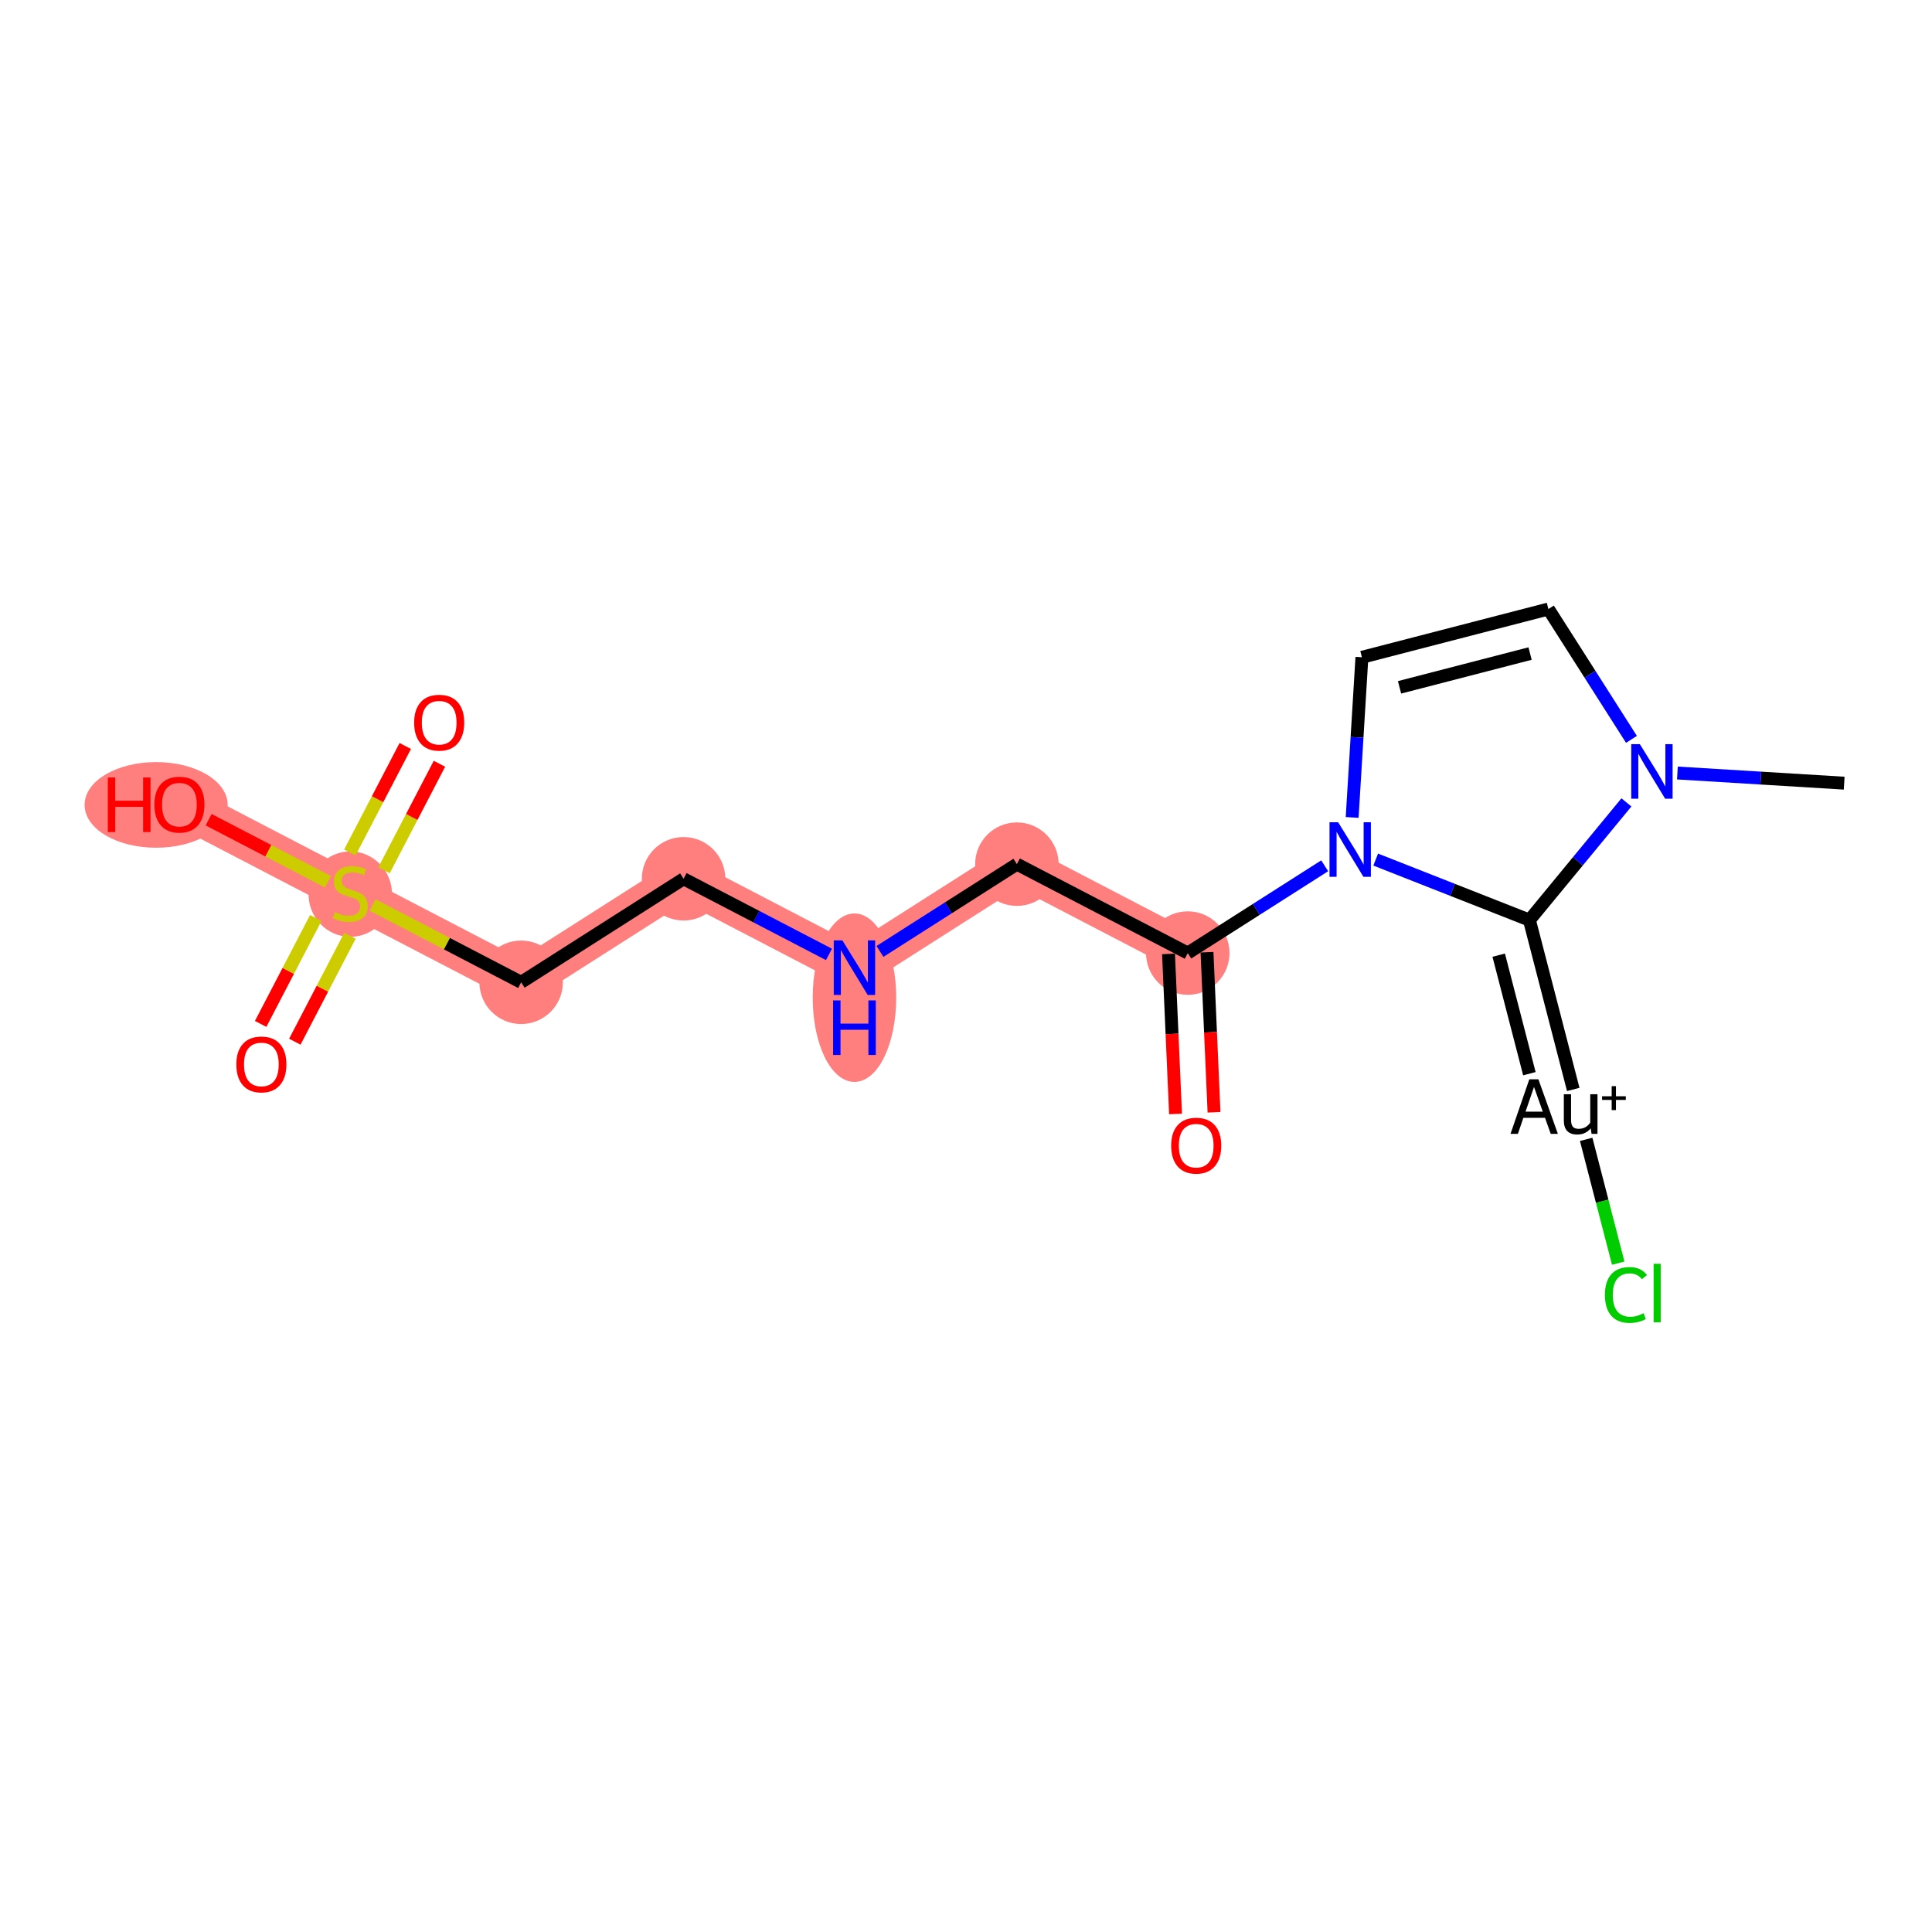 <?xml version='1.0' encoding='iso-8859-1'?>
<svg version='1.1' baseProfile='full'
              xmlns='http://www.w3.org/2000/svg'
                      xmlns:rdkit='http://www.rdkit.org/xml'
                      xmlns:xlink='http://www.w3.org/1999/xlink'
                  xml:space='preserve'
width='300px' height='300px' viewBox='0 0 300 300'>
<!-- END OF HEADER -->
<rect style='opacity:1.0;fill:#FFFFFF;stroke:none' width='300' height='300' x='0' y='0'> </rect>
<rect style='opacity:1.0;fill:#FFFFFF;stroke:none' width='300' height='300' x='0' y='0'> </rect>
<path d='M 184.435,147.992 L 157.902,134.186' style='fill:none;fill-rule:evenodd;stroke:#FF7F7F;stroke-width:6.4px;stroke-linecap:butt;stroke-linejoin:miter;stroke-opacity:1' />
<path d='M 157.902,134.186 L 132.68,150.262' style='fill:none;fill-rule:evenodd;stroke:#FF7F7F;stroke-width:6.4px;stroke-linecap:butt;stroke-linejoin:miter;stroke-opacity:1' />
<path d='M 132.68,150.262 L 106.147,136.456' style='fill:none;fill-rule:evenodd;stroke:#FF7F7F;stroke-width:6.4px;stroke-linecap:butt;stroke-linejoin:miter;stroke-opacity:1' />
<path d='M 106.147,136.456 L 80.924,152.531' style='fill:none;fill-rule:evenodd;stroke:#FF7F7F;stroke-width:6.4px;stroke-linecap:butt;stroke-linejoin:miter;stroke-opacity:1' />
<path d='M 80.924,152.531 L 54.391,138.726' style='fill:none;fill-rule:evenodd;stroke:#FF7F7F;stroke-width:6.4px;stroke-linecap:butt;stroke-linejoin:miter;stroke-opacity:1' />
<path d='M 54.391,138.726 L 27.858,124.92' style='fill:none;fill-rule:evenodd;stroke:#FF7F7F;stroke-width:6.4px;stroke-linecap:butt;stroke-linejoin:miter;stroke-opacity:1' />
<ellipse cx='184.435' cy='147.992' rx='5.982' ry='5.982'  style='fill:#FF7F7F;fill-rule:evenodd;stroke:#FF7F7F;stroke-width:1.0px;stroke-linecap:butt;stroke-linejoin:miter;stroke-opacity:1' />
<ellipse cx='157.902' cy='134.186' rx='5.982' ry='5.982'  style='fill:#FF7F7F;fill-rule:evenodd;stroke:#FF7F7F;stroke-width:1.0px;stroke-linecap:butt;stroke-linejoin:miter;stroke-opacity:1' />
<ellipse cx='132.68' cy='154.92' rx='5.982' ry='12.578'  style='fill:#FF7F7F;fill-rule:evenodd;stroke:#FF7F7F;stroke-width:1.0px;stroke-linecap:butt;stroke-linejoin:miter;stroke-opacity:1' />
<ellipse cx='106.147' cy='136.456' rx='5.982' ry='5.982'  style='fill:#FF7F7F;fill-rule:evenodd;stroke:#FF7F7F;stroke-width:1.0px;stroke-linecap:butt;stroke-linejoin:miter;stroke-opacity:1' />
<ellipse cx='80.924' cy='152.531' rx='5.982' ry='5.982'  style='fill:#FF7F7F;fill-rule:evenodd;stroke:#FF7F7F;stroke-width:1.0px;stroke-linecap:butt;stroke-linejoin:miter;stroke-opacity:1' />
<ellipse cx='54.391' cy='138.839' rx='5.982' ry='6.133'  style='fill:#FF7F7F;fill-rule:evenodd;stroke:#FF7F7F;stroke-width:1.0px;stroke-linecap:butt;stroke-linejoin:miter;stroke-opacity:1' />
<ellipse cx='24.245' cy='124.986' rx='10.609' ry='6.15'  style='fill:#FF7F7F;fill-rule:evenodd;stroke:#FF7F7F;stroke-width:1.0px;stroke-linecap:butt;stroke-linejoin:miter;stroke-opacity:1' />
<path class='bond-0 atom-0 atom-1' d='M 286.364,121.61 L 273.416,120.821' style='fill:none;fill-rule:evenodd;stroke:#000000;stroke-width:2.0px;stroke-linecap:butt;stroke-linejoin:miter;stroke-opacity:1' />
<path class='bond-0 atom-0 atom-1' d='M 273.416,120.821 L 260.469,120.032' style='fill:none;fill-rule:evenodd;stroke:#0000FF;stroke-width:2.0px;stroke-linecap:butt;stroke-linejoin:miter;stroke-opacity:1' />
<path class='bond-1 atom-1 atom-2' d='M 253.333,114.807 L 246.884,104.687' style='fill:none;fill-rule:evenodd;stroke:#0000FF;stroke-width:2.0px;stroke-linecap:butt;stroke-linejoin:miter;stroke-opacity:1' />
<path class='bond-1 atom-1 atom-2' d='M 246.884,104.687 L 240.434,94.568' style='fill:none;fill-rule:evenodd;stroke:#000000;stroke-width:2.0px;stroke-linecap:butt;stroke-linejoin:miter;stroke-opacity:1' />
<path class='bond-17 atom-15 atom-1' d='M 237.489,142.873 L 245.019,133.735' style='fill:none;fill-rule:evenodd;stroke:#000000;stroke-width:2.0px;stroke-linecap:butt;stroke-linejoin:miter;stroke-opacity:1' />
<path class='bond-17 atom-15 atom-1' d='M 245.019,133.735 L 252.549,124.596' style='fill:none;fill-rule:evenodd;stroke:#0000FF;stroke-width:2.0px;stroke-linecap:butt;stroke-linejoin:miter;stroke-opacity:1' />
<path class='bond-2 atom-2 atom-3' d='M 240.434,94.568 L 211.478,102.062' style='fill:none;fill-rule:evenodd;stroke:#000000;stroke-width:2.0px;stroke-linecap:butt;stroke-linejoin:miter;stroke-opacity:1' />
<path class='bond-2 atom-2 atom-3' d='M 237.589,101.483 L 217.32,106.729' style='fill:none;fill-rule:evenodd;stroke:#000000;stroke-width:2.0px;stroke-linecap:butt;stroke-linejoin:miter;stroke-opacity:1' />
<path class='bond-3 atom-3 atom-4' d='M 211.478,102.062 L 210.72,114.498' style='fill:none;fill-rule:evenodd;stroke:#000000;stroke-width:2.0px;stroke-linecap:butt;stroke-linejoin:miter;stroke-opacity:1' />
<path class='bond-3 atom-3 atom-4' d='M 210.72,114.498 L 209.962,126.933' style='fill:none;fill-rule:evenodd;stroke:#0000FF;stroke-width:2.0px;stroke-linecap:butt;stroke-linejoin:miter;stroke-opacity:1' />
<path class='bond-4 atom-4 atom-5' d='M 205.698,134.44 L 195.067,141.216' style='fill:none;fill-rule:evenodd;stroke:#0000FF;stroke-width:2.0px;stroke-linecap:butt;stroke-linejoin:miter;stroke-opacity:1' />
<path class='bond-4 atom-4 atom-5' d='M 195.067,141.216 L 184.435,147.992' style='fill:none;fill-rule:evenodd;stroke:#000000;stroke-width:2.0px;stroke-linecap:butt;stroke-linejoin:miter;stroke-opacity:1' />
<path class='bond-14 atom-4 atom-15' d='M 213.618,133.475 L 225.553,138.174' style='fill:none;fill-rule:evenodd;stroke:#0000FF;stroke-width:2.0px;stroke-linecap:butt;stroke-linejoin:miter;stroke-opacity:1' />
<path class='bond-14 atom-4 atom-15' d='M 225.553,138.174 L 237.489,142.873' style='fill:none;fill-rule:evenodd;stroke:#000000;stroke-width:2.0px;stroke-linecap:butt;stroke-linejoin:miter;stroke-opacity:1' />
<path class='bond-5 atom-5 atom-6' d='M 181.447,148.123 L 181.992,160.548' style='fill:none;fill-rule:evenodd;stroke:#000000;stroke-width:2.0px;stroke-linecap:butt;stroke-linejoin:miter;stroke-opacity:1' />
<path class='bond-5 atom-5 atom-6' d='M 181.992,160.548 L 182.537,172.973' style='fill:none;fill-rule:evenodd;stroke:#FF0000;stroke-width:2.0px;stroke-linecap:butt;stroke-linejoin:miter;stroke-opacity:1' />
<path class='bond-5 atom-5 atom-6' d='M 187.423,147.861 L 187.968,160.286' style='fill:none;fill-rule:evenodd;stroke:#000000;stroke-width:2.0px;stroke-linecap:butt;stroke-linejoin:miter;stroke-opacity:1' />
<path class='bond-5 atom-5 atom-6' d='M 187.968,160.286 L 188.513,172.711' style='fill:none;fill-rule:evenodd;stroke:#FF0000;stroke-width:2.0px;stroke-linecap:butt;stroke-linejoin:miter;stroke-opacity:1' />
<path class='bond-6 atom-5 atom-7' d='M 184.435,147.992 L 157.902,134.186' style='fill:none;fill-rule:evenodd;stroke:#000000;stroke-width:2.0px;stroke-linecap:butt;stroke-linejoin:miter;stroke-opacity:1' />
<path class='bond-7 atom-7 atom-8' d='M 157.902,134.186 L 147.271,140.962' style='fill:none;fill-rule:evenodd;stroke:#000000;stroke-width:2.0px;stroke-linecap:butt;stroke-linejoin:miter;stroke-opacity:1' />
<path class='bond-7 atom-7 atom-8' d='M 147.271,140.962 L 136.64,147.738' style='fill:none;fill-rule:evenodd;stroke:#0000FF;stroke-width:2.0px;stroke-linecap:butt;stroke-linejoin:miter;stroke-opacity:1' />
<path class='bond-8 atom-8 atom-9' d='M 128.72,148.201 L 117.433,142.328' style='fill:none;fill-rule:evenodd;stroke:#0000FF;stroke-width:2.0px;stroke-linecap:butt;stroke-linejoin:miter;stroke-opacity:1' />
<path class='bond-8 atom-8 atom-9' d='M 117.433,142.328 L 106.147,136.456' style='fill:none;fill-rule:evenodd;stroke:#000000;stroke-width:2.0px;stroke-linecap:butt;stroke-linejoin:miter;stroke-opacity:1' />
<path class='bond-9 atom-9 atom-10' d='M 106.147,136.456 L 80.924,152.531' style='fill:none;fill-rule:evenodd;stroke:#000000;stroke-width:2.0px;stroke-linecap:butt;stroke-linejoin:miter;stroke-opacity:1' />
<path class='bond-10 atom-10 atom-11' d='M 80.924,152.531 L 69.389,146.53' style='fill:none;fill-rule:evenodd;stroke:#000000;stroke-width:2.0px;stroke-linecap:butt;stroke-linejoin:miter;stroke-opacity:1' />
<path class='bond-10 atom-10 atom-11' d='M 69.389,146.53 L 57.855,140.528' style='fill:none;fill-rule:evenodd;stroke:#CCCC00;stroke-width:2.0px;stroke-linecap:butt;stroke-linejoin:miter;stroke-opacity:1' />
<path class='bond-11 atom-11 atom-12' d='M 49.033,142.543 L 44.753,150.769' style='fill:none;fill-rule:evenodd;stroke:#CCCC00;stroke-width:2.0px;stroke-linecap:butt;stroke-linejoin:miter;stroke-opacity:1' />
<path class='bond-11 atom-11 atom-12' d='M 44.753,150.769 L 40.474,158.994' style='fill:none;fill-rule:evenodd;stroke:#FF0000;stroke-width:2.0px;stroke-linecap:butt;stroke-linejoin:miter;stroke-opacity:1' />
<path class='bond-11 atom-11 atom-12' d='M 54.34,145.305 L 50.06,153.53' style='fill:none;fill-rule:evenodd;stroke:#CCCC00;stroke-width:2.0px;stroke-linecap:butt;stroke-linejoin:miter;stroke-opacity:1' />
<path class='bond-11 atom-11 atom-12' d='M 50.06,153.53 L 45.78,161.755' style='fill:none;fill-rule:evenodd;stroke:#FF0000;stroke-width:2.0px;stroke-linecap:butt;stroke-linejoin:miter;stroke-opacity:1' />
<path class='bond-12 atom-11 atom-13' d='M 59.631,135.135 L 63.934,126.865' style='fill:none;fill-rule:evenodd;stroke:#CCCC00;stroke-width:2.0px;stroke-linecap:butt;stroke-linejoin:miter;stroke-opacity:1' />
<path class='bond-12 atom-11 atom-13' d='M 63.934,126.865 L 68.237,118.595' style='fill:none;fill-rule:evenodd;stroke:#FF0000;stroke-width:2.0px;stroke-linecap:butt;stroke-linejoin:miter;stroke-opacity:1' />
<path class='bond-12 atom-11 atom-13' d='M 54.324,132.374 L 58.627,124.104' style='fill:none;fill-rule:evenodd;stroke:#CCCC00;stroke-width:2.0px;stroke-linecap:butt;stroke-linejoin:miter;stroke-opacity:1' />
<path class='bond-12 atom-11 atom-13' d='M 58.627,124.104 L 62.93,115.834' style='fill:none;fill-rule:evenodd;stroke:#FF0000;stroke-width:2.0px;stroke-linecap:butt;stroke-linejoin:miter;stroke-opacity:1' />
<path class='bond-13 atom-11 atom-14' d='M 50.928,136.923 L 41.662,132.102' style='fill:none;fill-rule:evenodd;stroke:#CCCC00;stroke-width:2.0px;stroke-linecap:butt;stroke-linejoin:miter;stroke-opacity:1' />
<path class='bond-13 atom-11 atom-14' d='M 41.662,132.102 L 32.397,127.281' style='fill:none;fill-rule:evenodd;stroke:#FF0000;stroke-width:2.0px;stroke-linecap:butt;stroke-linejoin:miter;stroke-opacity:1' />
<path class='bond-15 atom-15 atom-16' d='M 237.489,142.873 L 244.294,169.167' style='fill:none;fill-rule:evenodd;stroke:#000000;stroke-width:2.0px;stroke-linecap:butt;stroke-linejoin:miter;stroke-opacity:1' />
<path class='bond-15 atom-15 atom-16' d='M 232.718,148.316 L 237.482,166.722' style='fill:none;fill-rule:evenodd;stroke:#000000;stroke-width:2.0px;stroke-linecap:butt;stroke-linejoin:miter;stroke-opacity:1' />
<path class='bond-16 atom-16 atom-17' d='M 246.301,176.919 L 248.788,186.531' style='fill:none;fill-rule:evenodd;stroke:#000000;stroke-width:2.0px;stroke-linecap:butt;stroke-linejoin:miter;stroke-opacity:1' />
<path class='bond-16 atom-16 atom-17' d='M 248.788,186.531 L 251.276,196.142' style='fill:none;fill-rule:evenodd;stroke:#00CC00;stroke-width:2.0px;stroke-linecap:butt;stroke-linejoin:miter;stroke-opacity:1' />
<path  class='atom-1' d='M 254.637 115.555
L 257.413 120.041
Q 257.688 120.484, 258.13 121.286
Q 258.573 122.087, 258.597 122.135
L 258.597 115.555
L 259.722 115.555
L 259.722 124.025
L 258.561 124.025
L 255.582 119.12
Q 255.235 118.546, 254.864 117.888
Q 254.505 117.23, 254.398 117.027
L 254.398 124.025
L 253.297 124.025
L 253.297 115.555
L 254.637 115.555
' fill='#0000FF'/>
<path  class='atom-4' d='M 207.786 127.681
L 210.561 132.168
Q 210.836 132.61, 211.279 133.412
Q 211.722 134.213, 211.746 134.261
L 211.746 127.681
L 212.87 127.681
L 212.87 136.152
L 211.71 136.152
L 208.731 131.246
Q 208.384 130.672, 208.013 130.014
Q 207.654 129.356, 207.546 129.153
L 207.546 136.152
L 206.446 136.152
L 206.446 127.681
L 207.786 127.681
' fill='#0000FF'/>
<path  class='atom-6' d='M 181.857 177.897
Q 181.857 175.863, 182.862 174.726
Q 183.867 173.59, 185.746 173.59
Q 187.624 173.59, 188.629 174.726
Q 189.634 175.863, 189.634 177.897
Q 189.634 179.955, 188.617 181.127
Q 187.6 182.288, 185.746 182.288
Q 183.879 182.288, 182.862 181.127
Q 181.857 179.967, 181.857 177.897
M 185.746 181.331
Q 187.038 181.331, 187.732 180.469
Q 188.438 179.596, 188.438 177.897
Q 188.438 176.234, 187.732 175.396
Q 187.038 174.547, 185.746 174.547
Q 184.454 174.547, 183.748 175.384
Q 183.054 176.222, 183.054 177.897
Q 183.054 179.608, 183.748 180.469
Q 184.454 181.331, 185.746 181.331
' fill='#FF0000'/>
<path  class='atom-8' d='M 130.807 146.026
L 133.583 150.513
Q 133.858 150.955, 134.301 151.757
Q 134.743 152.559, 134.767 152.607
L 134.767 146.026
L 135.892 146.026
L 135.892 154.497
L 134.732 154.497
L 131.753 149.592
Q 131.406 149.017, 131.035 148.359
Q 130.676 147.701, 130.568 147.498
L 130.568 154.497
L 129.467 154.497
L 129.467 146.026
L 130.807 146.026
' fill='#0000FF'/>
<path  class='atom-8' d='M 129.366 155.344
L 130.514 155.344
L 130.514 158.945
L 134.845 158.945
L 134.845 155.344
L 135.994 155.344
L 135.994 163.814
L 134.845 163.814
L 134.845 159.902
L 130.514 159.902
L 130.514 163.814
L 129.366 163.814
L 129.366 155.344
' fill='#0000FF'/>
<path  class='atom-11' d='M 51.998 141.633
Q 52.094 141.669, 52.489 141.836
Q 52.884 142.004, 53.314 142.111
Q 53.757 142.207, 54.188 142.207
Q 54.989 142.207, 55.456 141.824
Q 55.922 141.429, 55.922 140.748
Q 55.922 140.281, 55.683 139.994
Q 55.456 139.707, 55.097 139.551
Q 54.738 139.396, 54.14 139.216
Q 53.386 138.989, 52.931 138.773
Q 52.489 138.558, 52.166 138.103
Q 51.855 137.649, 51.855 136.883
Q 51.855 135.818, 52.572 135.16
Q 53.302 134.502, 54.738 134.502
Q 55.719 134.502, 56.832 134.969
L 56.556 135.89
Q 55.54 135.471, 54.774 135.471
Q 53.948 135.471, 53.494 135.818
Q 53.039 136.153, 53.051 136.74
Q 53.051 137.194, 53.278 137.469
Q 53.518 137.745, 53.853 137.9
Q 54.2 138.056, 54.774 138.235
Q 55.54 138.474, 55.994 138.714
Q 56.449 138.953, 56.772 139.443
Q 57.107 139.922, 57.107 140.748
Q 57.107 141.92, 56.317 142.554
Q 55.54 143.176, 54.236 143.176
Q 53.482 143.176, 52.907 143.009
Q 52.345 142.853, 51.675 142.578
L 51.998 141.633
' fill='#CCCC00'/>
<path  class='atom-12' d='M 36.697 165.283
Q 36.697 163.249, 37.702 162.112
Q 38.707 160.976, 40.585 160.976
Q 42.464 160.976, 43.469 162.112
Q 44.474 163.249, 44.474 165.283
Q 44.474 167.34, 43.457 168.513
Q 42.44 169.673, 40.585 169.673
Q 38.719 169.673, 37.702 168.513
Q 36.697 167.352, 36.697 165.283
M 40.585 168.716
Q 41.877 168.716, 42.571 167.855
Q 43.277 166.981, 43.277 165.283
Q 43.277 163.62, 42.571 162.782
Q 41.877 161.933, 40.585 161.933
Q 39.293 161.933, 38.587 162.77
Q 37.894 163.608, 37.894 165.283
Q 37.894 166.993, 38.587 167.855
Q 39.293 168.716, 40.585 168.716
' fill='#FF0000'/>
<path  class='atom-13' d='M 64.308 112.217
Q 64.308 110.183, 65.314 109.046
Q 66.318 107.909, 68.197 107.909
Q 70.075 107.909, 71.08 109.046
Q 72.085 110.183, 72.085 112.217
Q 72.085 114.274, 71.068 115.447
Q 70.051 116.607, 68.197 116.607
Q 66.33 116.607, 65.314 115.447
Q 64.308 114.286, 64.308 112.217
M 68.197 115.65
Q 69.489 115.65, 70.183 114.789
Q 70.889 113.915, 70.889 112.217
Q 70.889 110.554, 70.183 109.716
Q 69.489 108.867, 68.197 108.867
Q 66.905 108.867, 66.199 109.704
Q 65.505 110.542, 65.505 112.217
Q 65.505 113.927, 66.199 114.789
Q 66.905 115.65, 68.197 115.65
' fill='#FF0000'/>
<path  class='atom-14' d='M 16.744 120.733
L 17.892 120.733
L 17.892 124.334
L 22.223 124.334
L 22.223 120.733
L 23.372 120.733
L 23.372 129.203
L 22.223 129.203
L 22.223 125.291
L 17.892 125.291
L 17.892 129.203
L 16.744 129.203
L 16.744 120.733
' fill='#FF0000'/>
<path  class='atom-14' d='M 23.97 124.944
Q 23.97 122.91, 24.975 121.773
Q 25.98 120.637, 27.858 120.637
Q 29.736 120.637, 30.741 121.773
Q 31.746 122.91, 31.746 124.944
Q 31.746 127.002, 30.729 128.174
Q 29.712 129.335, 27.858 129.335
Q 25.992 129.335, 24.975 128.174
Q 23.97 127.014, 23.97 124.944
M 27.858 128.377
Q 29.15 128.377, 29.844 127.516
Q 30.55 126.643, 30.55 124.944
Q 30.55 123.281, 29.844 122.443
Q 29.15 121.594, 27.858 121.594
Q 26.566 121.594, 25.86 122.431
Q 25.166 123.269, 25.166 124.944
Q 25.166 126.655, 25.86 127.516
Q 26.566 128.377, 27.858 128.377
' fill='#FF0000'/>
<path  class='atom-16' d='M 240.796 176.064
L 239.91 173.575
L 236.549 173.575
L 235.699 176.064
L 234.551 176.064
L 237.47 167.593
L 238.882 167.593
L 241.908 176.064
L 240.796 176.064
M 236.884 172.618
L 239.563 172.618
L 238.2 168.778
L 236.884 172.618
' fill='#000000'/>
<path  class='atom-16' d='M 248.058 169.914
L 248.058 176.064
L 247.137 176.064
L 247.005 175.215
Q 246.203 176.172, 244.923 176.172
Q 243.882 176.172, 243.356 175.621
Q 242.83 175.059, 242.83 173.982
L 242.83 169.914
L 243.954 169.914
L 243.954 173.898
Q 243.954 174.628, 244.229 174.963
Q 244.517 175.286, 245.139 175.286
Q 245.701 175.286, 246.168 175.035
Q 246.634 174.772, 246.933 174.317
L 246.933 169.914
L 248.058 169.914
' fill='#000000'/>
<path  class='atom-16' d='M 248.769 170.227
L 250.261 170.227
L 250.261 168.656
L 250.924 168.656
L 250.924 170.227
L 252.456 170.227
L 252.456 170.796
L 250.924 170.796
L 250.924 172.375
L 250.261 172.375
L 250.261 170.796
L 248.769 170.796
L 248.769 170.227
' fill='#000000'/>
<path  class='atom-17' d='M 249.211 201.078
Q 249.211 198.972, 250.192 197.871
Q 251.185 196.759, 253.064 196.759
Q 254.811 196.759, 255.744 197.991
L 254.954 198.637
Q 254.272 197.74, 253.064 197.74
Q 251.784 197.74, 251.102 198.601
Q 250.432 199.45, 250.432 201.078
Q 250.432 202.752, 251.126 203.614
Q 251.831 204.475, 253.195 204.475
Q 254.129 204.475, 255.217 203.913
L 255.552 204.81
Q 255.11 205.097, 254.44 205.265
Q 253.77 205.432, 253.028 205.432
Q 251.185 205.432, 250.192 204.308
Q 249.211 203.183, 249.211 201.078
' fill='#00CC00'/>
<path  class='atom-17' d='M 256.773 196.244
L 257.873 196.244
L 257.873 205.325
L 256.773 205.325
L 256.773 196.244
' fill='#00CC00'/>
</svg>

